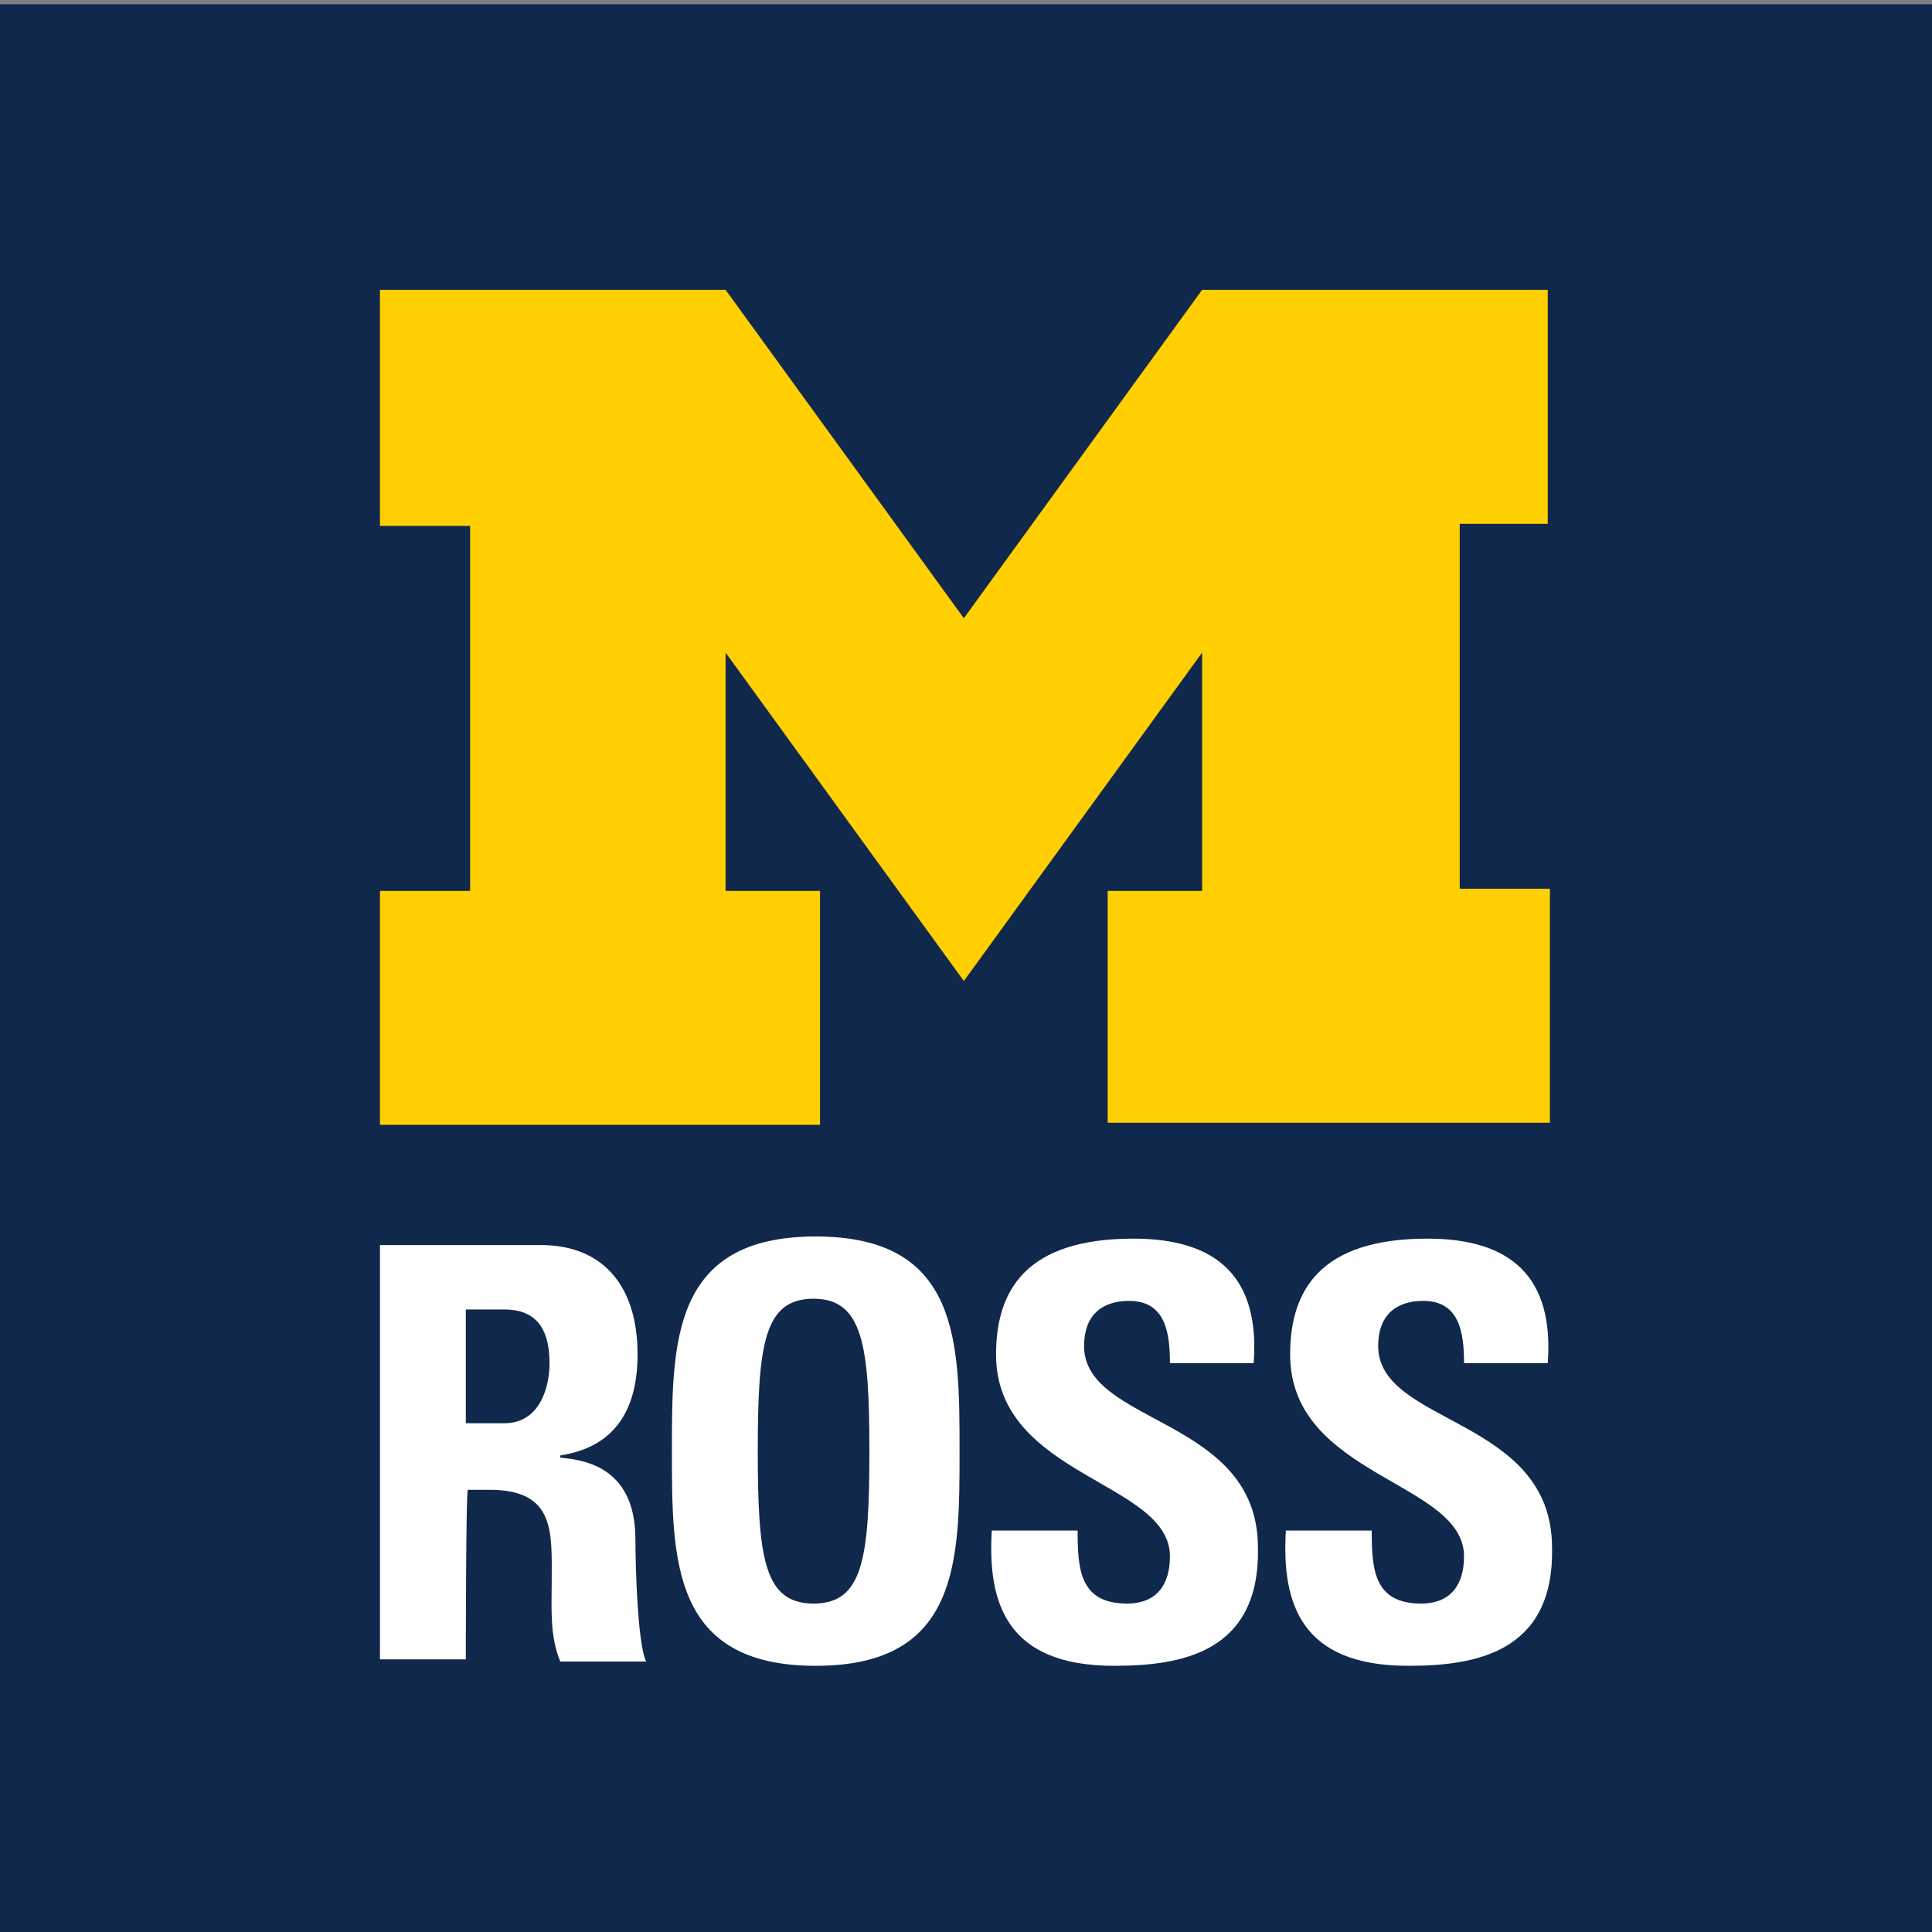 <?xml version="1.0" encoding="utf-8"?>
<!-- Generator: Adobe Illustrator 24.3.0, SVG Export Plug-In . SVG Version: 6.00 Build 0)  -->
<svg version="1.2" baseProfile="tiny-ps" id="Layer_1" xmlns="http://www.w3.org/2000/svg" xmlns:xlink="http://www.w3.org/1999/xlink"
	viewBox="0 0 90 90" xml:space="preserve">
<rect x="0" y="0" width="90" height="90" fill="#808080" stroke="none"/>
<title>Michigan Ross</title>	
<rect x="-0.3" y="0.2" fill="#10284B" width="90.5" height="90.5"/>
<path fill="#FFCF01" d="M44.9,45.7L33.8,30.4v11.1h4.4v10.9H17.7V41.5h4.2v-17h-4.2V13.5h16.1l11.1,15.3L56,13.5h16.1v10.9H68v17
	h4.2v10.9H51.6V41.5h4.4V30.4L44.9,45.7z"/>
<path fill="#FFFFFF" d="M21.7,77.3h-4V58h7.5c2.8,0,4.5,1.8,4.5,5.1c0,2.5-1,4.3-3.6,4.7v0.1c0.9,0.1,3.5,0.3,3.5,3.8
	c0,1.2,0.1,4.9,0.5,5.7h-4c-0.5-1.2-0.4-2.5-0.4-3.7c0-2.3,0.2-4.3-2.9-4.3h-1C21.7,69.3,21.7,77.3,21.7,77.3z"/>
<path fill="#10284B" d="M21.7,66.3h1.8c1.6,0,2.1-1.6,2.1-2.8c0-1.8-0.8-2.5-2.1-2.5h-1.8C21.7,60.9,21.7,66.3,21.7,66.3z"/>
<path fill="#FFFFFF" d="M31.3,67.6c0-5.1,0-10,6.7-10s6.7,4.9,6.7,10c0,5.1,0,10-6.7,10S31.3,72.7,31.3,67.6z"/>
<path fill="#10284B" d="M40.5,67.6c0-4.9-0.3-7.1-2.6-7.1c-2.3,0-2.6,2.1-2.6,7.1s0.3,7.1,2.6,7.1C40.2,74.7,40.5,72.6,40.5,67.6z"
	/>
<path fill="#FFFFFF" d="M51.9,77.6c-5,0-5.9-2.9-5.7-6.3h4c0,1.8,0.1,3.4,2.3,3.4c1.4,0,2-0.9,2-2.2c0-3.5-8.1-3.7-8.1-9.4
	c0-3,1.4-5.4,6.4-5.4c3.9,0,5.9,1.8,5.6,5.8h-3.9c0-1.4-0.2-2.9-1.9-2.9c-1.3,0-2.1,0.7-2.1,2.1c0,3.7,8.1,3.3,8.1,9.4
	C58.7,77,55,77.6,51.9,77.6L51.9,77.6z"/>
<path fill="#FFFFFF" d="M65.6,77.6c-5,0-5.9-2.9-5.7-6.3h4c0,1.8,0.1,3.4,2.3,3.4c1.4,0,2-0.9,2-2.2c0-3.5-8.1-3.7-8.1-9.4
	c0-3,1.4-5.4,6.4-5.4c3.9,0,5.9,1.8,5.6,5.8h-3.9c0-1.4-0.2-2.9-1.9-2.9c-1.3,0-2.1,0.7-2.1,2.1c0,3.7,8.1,3.3,8.1,9.4
	C72.4,77,68.7,77.6,65.6,77.6z"/>
</svg>
